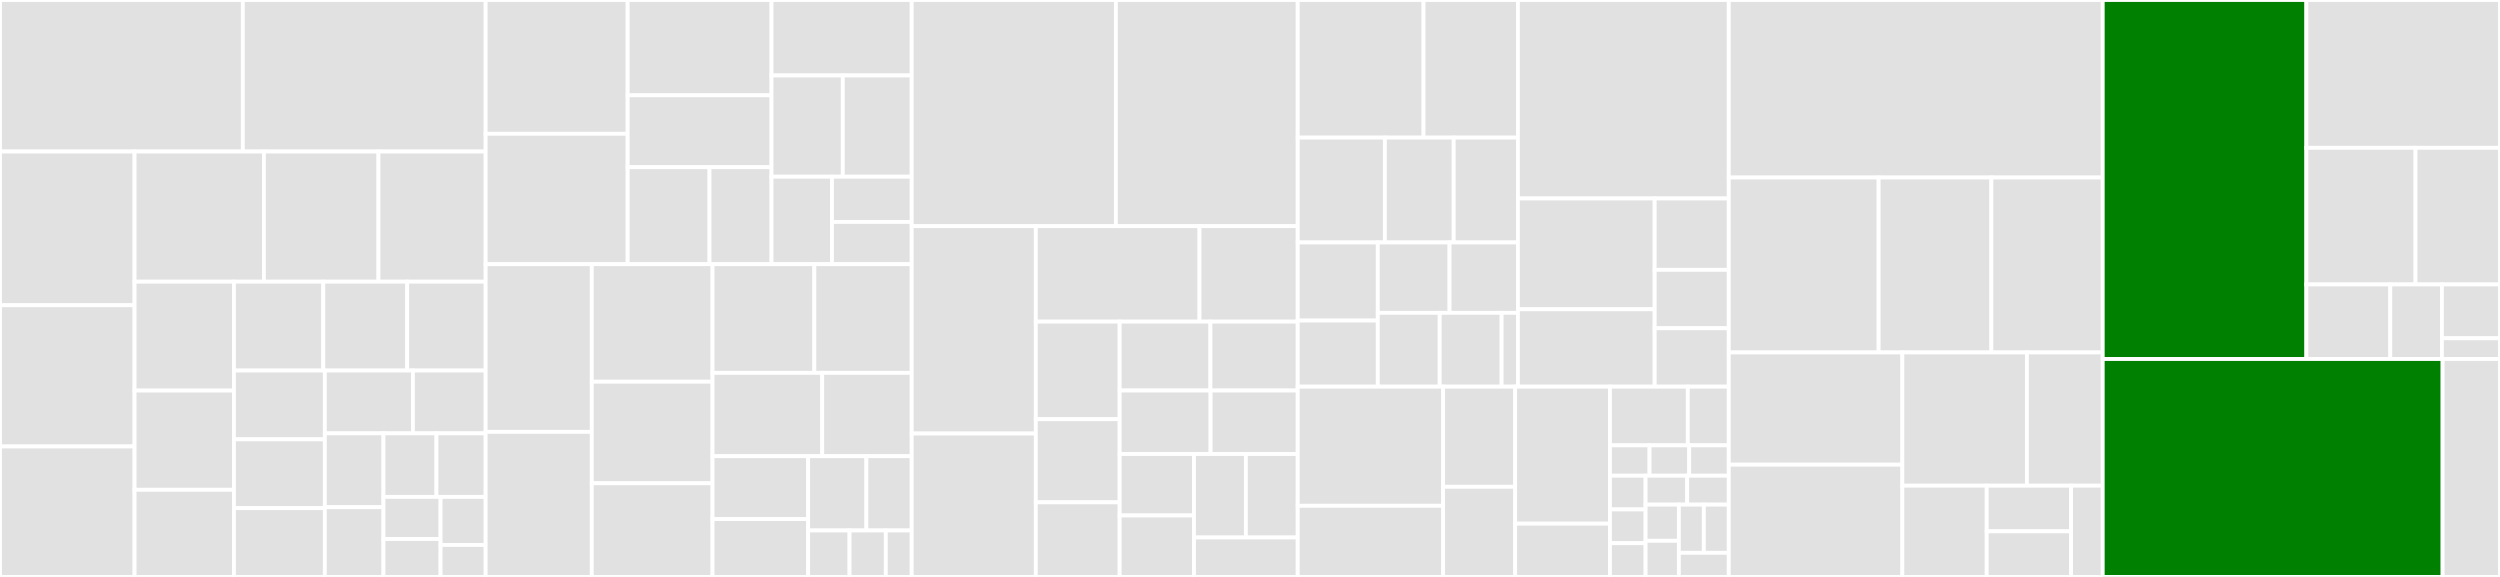 <svg baseProfile="full" width="650" height="150" viewBox="0 0 650 150" version="1.1"
xmlns="http://www.w3.org/2000/svg" xmlns:ev="http://www.w3.org/2001/xml-events"
xmlns:xlink="http://www.w3.org/1999/xlink">

<rect x="0" y="0" width="650" height="150" fill="#333333" stroke="none"/>

<style>rect.s{mask:url(#mask);}</style>
<defs>
  <pattern id="white" width="4" height="4" patternUnits="userSpaceOnUse" patternTransform="rotate(45)">
    <rect width="2" height="2" transform="translate(0,0)" fill="white"></rect>
  </pattern>
  <mask id="mask">
    <rect x="0" y="0" width="100%" height="100%" fill="url(#white)"></rect>
  </mask>
</defs>

<rect x="0" y="0" width="63.136" height="39.399" fill="#e1e1e1" stroke="white" stroke-width="1" class=" tooltipped" data-content="components/map/leg-diagram.js"><title>components/map/leg-diagram.js</title></rect>
<rect x="63.136" y="0" width="63.136" height="39.399" fill="#e1e1e1" stroke="white" stroke-width="1" class=" tooltipped" data-content="components/map/base-map.js"><title>components/map/base-map.js</title></rect>
<rect x="0" y="39.399" width="34.986" height="39.965" fill="#e1e1e1" stroke="white" stroke-width="1" class=" tooltipped" data-content="components/map/transitive-overlay.js"><title>components/map/transitive-overlay.js</title></rect>
<rect x="0" y="79.364" width="34.986" height="36.712" fill="#e1e1e1" stroke="white" stroke-width="1" class=" tooltipped" data-content="components/map/leaflet-canvas-layer.js"><title>components/map/leaflet-canvas-layer.js</title></rect>
<rect x="0" y="116.076" width="34.986" height="33.924" fill="#e1e1e1" stroke="white" stroke-width="1" class=" tooltipped" data-content="components/map/vehicle-rental-overlay.js"><title>components/map/vehicle-rental-overlay.js</title></rect>
<rect x="34.986" y="39.399" width="33.632" height="33.839" fill="#e1e1e1" stroke="white" stroke-width="1" class=" tooltipped" data-content="components/map/endpoint.js"><title>components/map/endpoint.js</title></rect>
<rect x="68.617" y="39.399" width="29.788" height="33.839" fill="#e1e1e1" stroke="white" stroke-width="1" class=" tooltipped" data-content="components/map/stylized-map.js"><title>components/map/stylized-map.js</title></rect>
<rect x="98.405" y="39.399" width="27.866" height="33.839" fill="#e1e1e1" stroke="white" stroke-width="1" class=" tooltipped" data-content="components/map/stops-overlay.js"><title>components/map/stops-overlay.js</title></rect>
<rect x="34.986" y="73.238" width="25.84" height="28.314" fill="#e1e1e1" stroke="white" stroke-width="1" class=" tooltipped" data-content="components/map/route-viewer-overlay.js"><title>components/map/route-viewer-overlay.js</title></rect>
<rect x="34.986" y="101.552" width="25.84" height="25.797" fill="#e1e1e1" stroke="white" stroke-width="1" class=" tooltipped" data-content="components/map/zipcar-overlay.js"><title>components/map/zipcar-overlay.js</title></rect>
<rect x="34.986" y="127.349" width="25.84" height="22.651" fill="#e1e1e1" stroke="white" stroke-width="1" class=" tooltipped" data-content="components/map/map.js"><title>components/map/map.js</title></rect>
<rect x="60.825" y="73.238" width="23.223" height="23.103" fill="#e1e1e1" stroke="white" stroke-width="1" class=" tooltipped" data-content="components/map/default-map.js"><title>components/map/default-map.js</title></rect>
<rect x="84.048" y="73.238" width="21.815" height="23.103" fill="#e1e1e1" stroke="white" stroke-width="1" class=" tooltipped" data-content="components/map/park-and-ride-overlay.js"><title>components/map/park-and-ride-overlay.js</title></rect>
<rect x="105.863" y="73.238" width="20.408" height="23.103" fill="#e1e1e1" stroke="white" stroke-width="1" class=" tooltipped" data-content="components/map/trip-viewer-overlay.js"><title>components/map/trip-viewer-overlay.js</title></rect>
<rect x="60.825" y="96.341" width="23.633" height="17.886" fill="#e1e1e1" stroke="white" stroke-width="1" class=" tooltipped" data-content="components/map/itinerary-legs.js"><title>components/map/itinerary-legs.js</title></rect>
<rect x="60.825" y="114.228" width="23.633" height="17.886" fill="#e1e1e1" stroke="white" stroke-width="1" class=" tooltipped" data-content="components/map/itinerary-steps.js"><title>components/map/itinerary-steps.js</title></rect>
<rect x="60.825" y="132.114" width="23.633" height="17.886" fill="#e1e1e1" stroke="white" stroke-width="1" class=" tooltipped" data-content="components/map/stop-viewer-overlay.js"><title>components/map/stop-viewer-overlay.js</title></rect>
<rect x="84.459" y="96.341" width="22.898" height="16.331" fill="#e1e1e1" stroke="white" stroke-width="1" class=" tooltipped" data-content="components/map/itinerary-overlay.js"><title>components/map/itinerary-overlay.js</title></rect>
<rect x="107.356" y="96.341" width="18.915" height="16.331" fill="#e1e1e1" stroke="white" stroke-width="1" class=" tooltipped" data-content="components/map/endpoints-overlay.js"><title>components/map/endpoints-overlay.js</title></rect>
<rect x="84.459" y="112.672" width="15.244" height="19.197" fill="#e1e1e1" stroke="white" stroke-width="1" class=" tooltipped" data-content="components/map/itinerary-stops.js"><title>components/map/itinerary-stops.js</title></rect>
<rect x="84.459" y="131.869" width="15.244" height="18.131" fill="#e1e1e1" stroke="white" stroke-width="1" class=" tooltipped" data-content="components/map/current-position-marker.js"><title>components/map/current-position-marker.js</title></rect>
<rect x="99.703" y="112.672" width="13.776" height="16.522" fill="#e1e1e1" stroke="white" stroke-width="1" class=" tooltipped" data-content="components/map/base-layers.js"><title>components/map/base-layers.js</title></rect>
<rect x="113.479" y="112.672" width="12.792" height="16.522" fill="#e1e1e1" stroke="white" stroke-width="1" class=" tooltipped" data-content="components/map/set-from-to.js"><title>components/map/set-from-to.js</title></rect>
<rect x="99.703" y="129.194" width="14.847" height="10.95" fill="#e1e1e1" stroke="white" stroke-width="1" class=" tooltipped" data-content="components/map/distance-measure.js"><title>components/map/distance-measure.js</title></rect>
<rect x="99.703" y="140.145" width="14.847" height="9.855" fill="#e1e1e1" stroke="white" stroke-width="1" class=" tooltipped" data-content="components/map/transitive-styles.js"><title>components/map/transitive-styles.js</title></rect>
<rect x="114.55" y="129.194" width="11.721" height="12.483" fill="#e1e1e1" stroke="white" stroke-width="1" class=" tooltipped" data-content="components/map/tile-overlay.js"><title>components/map/tile-overlay.js</title></rect>
<rect x="114.55" y="141.678" width="11.721" height="8.322" fill="#e1e1e1" stroke="white" stroke-width="1" class=" tooltipped" data-content="components/map/osm-base-layer.js"><title>components/map/osm-base-layer.js</title></rect>
<rect x="126.271" y="0" width="36.924" height="34.785" fill="#e1e1e1" stroke="white" stroke-width="1" class=" tooltipped" data-content="components/narrative/line-itin/place-row.js"><title>components/narrative/line-itin/place-row.js</title></rect>
<rect x="126.271" y="34.785" width="36.924" height="33.904" fill="#e1e1e1" stroke="white" stroke-width="1" class=" tooltipped" data-content="components/narrative/line-itin/transit-leg-body.js"><title>components/narrative/line-itin/transit-leg-body.js</title></rect>
<rect x="163.195" y="0" width="37.397" height="24.78" fill="#e1e1e1" stroke="white" stroke-width="1" class=" tooltipped" data-content="components/narrative/line-itin/access-leg-body.js"><title>components/narrative/line-itin/access-leg-body.js</title></rect>
<rect x="163.195" y="24.78" width="37.397" height="18.694" fill="#e1e1e1" stroke="white" stroke-width="1" class=" tooltipped" data-content="components/narrative/line-itin/itin-summary.js"><title>components/narrative/line-itin/itin-summary.js</title></rect>
<rect x="163.195" y="43.474" width="21.278" height="25.215" fill="#e1e1e1" stroke="white" stroke-width="1" class=" tooltipped" data-content="components/narrative/line-itin/line-itinerary.js"><title>components/narrative/line-itin/line-itinerary.js</title></rect>
<rect x="184.473" y="43.474" width="16.12" height="25.215" fill="#e1e1e1" stroke="white" stroke-width="1" class=" tooltipped" data-content="components/narrative/line-itin/itin-body.js"><title>components/narrative/line-itin/itin-body.js</title></rect>
<rect x="200.593" y="0" width="36.451" height="19.625" fill="#e1e1e1" stroke="white" stroke-width="1" class=" tooltipped" data-content="components/narrative/default/transit-leg.js"><title>components/narrative/default/transit-leg.js</title></rect>
<rect x="200.593" y="19.625" width="18.534" height="26.316" fill="#e1e1e1" stroke="white" stroke-width="1" class=" tooltipped" data-content="components/narrative/default/access-leg.js"><title>components/narrative/default/access-leg.js</title></rect>
<rect x="219.127" y="19.625" width="17.916" height="26.316" fill="#e1e1e1" stroke="white" stroke-width="1" class=" tooltipped" data-content="components/narrative/default/tnc-leg.js"><title>components/narrative/default/tnc-leg.js</title></rect>
<rect x="200.593" y="45.941" width="15.724" height="22.748" fill="#e1e1e1" stroke="white" stroke-width="1" class=" tooltipped" data-content="components/narrative/default/itinerary-summary.js"><title>components/narrative/default/itinerary-summary.js</title></rect>
<rect x="216.317" y="45.941" width="20.727" height="11.766" fill="#e1e1e1" stroke="white" stroke-width="1" class=" tooltipped" data-content="components/narrative/default/default-itinerary.js"><title>components/narrative/default/default-itinerary.js</title></rect>
<rect x="216.317" y="57.707" width="20.727" height="10.982" fill="#e1e1e1" stroke="white" stroke-width="1" class=" tooltipped" data-content="components/narrative/default/itinerary-details.js"><title>components/narrative/default/itinerary-details.js</title></rect>
<rect x="126.271" y="68.689" width="27.593" height="43.602" fill="#e1e1e1" stroke="white" stroke-width="1" class=" tooltipped" data-content="components/narrative/trip-tools.js"><title>components/narrative/trip-tools.js</title></rect>
<rect x="126.271" y="112.29" width="27.593" height="37.71" fill="#e1e1e1" stroke="white" stroke-width="1" class=" tooltipped" data-content="components/narrative/itinerary-carousel.js"><title>components/narrative/itinerary-carousel.js</title></rect>
<rect x="153.865" y="68.689" width="31.392" height="30.556" fill="#e1e1e1" stroke="white" stroke-width="1" class=" tooltipped" data-content="components/narrative/tabbed-itineraries.js"><title>components/narrative/tabbed-itineraries.js</title></rect>
<rect x="153.865" y="99.245" width="31.392" height="26.413" fill="#e1e1e1" stroke="white" stroke-width="1" class=" tooltipped" data-content="components/narrative/trip-details.js"><title>components/narrative/trip-details.js</title></rect>
<rect x="153.865" y="125.658" width="31.392" height="24.342" fill="#e1e1e1" stroke="white" stroke-width="1" class=" tooltipped" data-content="components/narrative/leg-diagram-preview.js"><title>components/narrative/leg-diagram-preview.js</title></rect>
<rect x="185.257" y="68.689" width="26.469" height="28.255" fill="#e1e1e1" stroke="white" stroke-width="1" class=" tooltipped" data-content="components/narrative/narrative-itineraries.js"><title>components/narrative/narrative-itineraries.js</title></rect>
<rect x="211.725" y="68.689" width="25.318" height="28.255" fill="#e1e1e1" stroke="white" stroke-width="1" class=" tooltipped" data-content="components/narrative/printable/printable-itinerary.js"><title>components/narrative/printable/printable-itinerary.js</title></rect>
<rect x="185.257" y="96.944" width="28.52" height="21.662" fill="#e1e1e1" stroke="white" stroke-width="1" class=" tooltipped" data-content="components/narrative/narrative-profile-options.js"><title>components/narrative/narrative-profile-options.js</title></rect>
<rect x="213.777" y="96.944" width="23.267" height="21.662" fill="#e1e1e1" stroke="white" stroke-width="1" class=" tooltipped" data-content="components/narrative/narrative-routing-results.js"><title>components/narrative/narrative-routing-results.js</title></rect>
<rect x="185.257" y="118.606" width="24.858" height="16.351" fill="#e1e1e1" stroke="white" stroke-width="1" class=" tooltipped" data-content="components/narrative/narrative-profile-summary.js"><title>components/narrative/narrative-profile-summary.js</title></rect>
<rect x="185.257" y="134.957" width="24.858" height="15.043" fill="#e1e1e1" stroke="white" stroke-width="1" class=" tooltipped" data-content="components/narrative/mode-icon.js"><title>components/narrative/mode-icon.js</title></rect>
<rect x="210.114" y="118.606" width="15.148" height="19.32" fill="#e1e1e1" stroke="white" stroke-width="1" class=" tooltipped" data-content="components/narrative/realtime-annotation.js"><title>components/narrative/realtime-annotation.js</title></rect>
<rect x="225.262" y="118.606" width="11.782" height="19.32" fill="#e1e1e1" stroke="white" stroke-width="1" class=" tooltipped" data-content="components/narrative/narrative-itinerary.js"><title>components/narrative/narrative-itinerary.js</title></rect>
<rect x="210.114" y="137.925" width="10.772" height="12.075" fill="#e1e1e1" stroke="white" stroke-width="1" class=" tooltipped" data-content="components/narrative/loading.js"><title>components/narrative/loading.js</title></rect>
<rect x="220.886" y="137.925" width="9.425" height="12.075" fill="#e1e1e1" stroke="white" stroke-width="1" class=" tooltipped" data-content="components/narrative/icon.js"><title>components/narrative/icon.js</title></rect>
<rect x="230.311" y="137.925" width="6.732" height="12.075" fill="#e1e1e1" stroke="white" stroke-width="1" class=" tooltipped" data-content="components/narrative/simple-realtime-annotation.js"><title>components/narrative/simple-realtime-annotation.js</title></rect>
<rect x="237.044" y="0" width="53.087" height="58.801" fill="#e1e1e1" stroke="white" stroke-width="1" class=" tooltipped" data-content="components/form/location-field.js"><title>components/form/location-field.js</title></rect>
<rect x="290.13" y="0" width="47.28" height="58.801" fill="#e1e1e1" stroke="white" stroke-width="1" class=" tooltipped" data-content="components/form/settings-selector-panel.js"><title>components/form/settings-selector-panel.js</title></rect>
<rect x="237.044" y="58.801" width="32.267" height="53.913" fill="#e1e1e1" stroke="white" stroke-width="1" class=" tooltipped" data-content="components/form/user-settings.js"><title>components/form/user-settings.js</title></rect>
<rect x="237.044" y="112.714" width="32.267" height="37.286" fill="#e1e1e1" stroke="white" stroke-width="1" class=" tooltipped" data-content="components/form/date-time-selector.js"><title>components/form/date-time-selector.js</title></rect>
<rect x="269.311" y="58.801" width="42.562" height="24.829" fill="#e1e1e1" stroke="white" stroke-width="1" class=" tooltipped" data-content="components/form/modes-panel.js"><title>components/form/modes-panel.js</title></rect>
<rect x="311.873" y="58.801" width="25.537" height="24.829" fill="#e1e1e1" stroke="white" stroke-width="1" class=" tooltipped" data-content="components/form/mode-button.js"><title>components/form/mode-button.js</title></rect>
<rect x="269.311" y="83.63" width="21.802" height="25.355" fill="#e1e1e1" stroke="white" stroke-width="1" class=" tooltipped" data-content="components/form/tabbed-form-panel.js"><title>components/form/tabbed-form-panel.js</title></rect>
<rect x="269.311" y="108.985" width="21.802" height="21.626" fill="#e1e1e1" stroke="white" stroke-width="1" class=" tooltipped" data-content="components/form/error-message.js"><title>components/form/error-message.js</title></rect>
<rect x="269.311" y="130.611" width="21.802" height="19.389" fill="#e1e1e1" stroke="white" stroke-width="1" class=" tooltipped" data-content="components/form/general-settings-panel.js"><title>components/form/general-settings-panel.js</title></rect>
<rect x="291.112" y="83.63" width="23.603" height="17.909" fill="#e1e1e1" stroke="white" stroke-width="1" class=" tooltipped" data-content="components/form/date-time-modal.js"><title>components/form/date-time-modal.js</title></rect>
<rect x="314.715" y="83.63" width="22.695" height="17.909" fill="#e1e1e1" stroke="white" stroke-width="1" class=" tooltipped" data-content="components/form/date-time-preview.js"><title>components/form/date-time-preview.js</title></rect>
<rect x="291.112" y="101.54" width="23.642" height="16.505" fill="#e1e1e1" stroke="white" stroke-width="1" class=" tooltipped" data-content="components/form/mode-selector.js"><title>components/form/mode-selector.js</title></rect>
<rect x="314.754" y="101.54" width="22.656" height="16.505" fill="#e1e1e1" stroke="white" stroke-width="1" class=" tooltipped" data-content="components/form/plan-trip-button.js"><title>components/form/plan-trip-button.js</title></rect>
<rect x="291.112" y="118.044" width="19.333" height="15.978" fill="#e1e1e1" stroke="white" stroke-width="1" class=" tooltipped" data-content="components/form/switch-button.js"><title>components/form/switch-button.js</title></rect>
<rect x="291.112" y="134.022" width="19.333" height="15.978" fill="#e1e1e1" stroke="white" stroke-width="1" class=" tooltipped" data-content="components/form/dropdown-selector.js"><title>components/form/dropdown-selector.js</title></rect>
<rect x="310.446" y="118.044" width="13.482" height="21.706" fill="#e1e1e1" stroke="white" stroke-width="1" class=" tooltipped" data-content="components/form/settings-preview.js"><title>components/form/settings-preview.js</title></rect>
<rect x="323.928" y="118.044" width="13.482" height="21.706" fill="#e1e1e1" stroke="white" stroke-width="1" class=" tooltipped" data-content="components/form/checkbox-selector.js"><title>components/form/checkbox-selector.js</title></rect>
<rect x="310.446" y="139.75" width="26.965" height="10.25" fill="#e1e1e1" stroke="white" stroke-width="1" class=" tooltipped" data-content="components/form/default-search-form.js"><title>components/form/default-search-form.js</title></rect>
<rect x="337.41" y="0" width="32.714" height="35.783" fill="#e1e1e1" stroke="white" stroke-width="1" class=" tooltipped" data-content="components/mobile/results-screen.js"><title>components/mobile/results-screen.js</title></rect>
<rect x="370.124" y="0" width="24.535" height="35.783" fill="#e1e1e1" stroke="white" stroke-width="1" class=" tooltipped" data-content="components/mobile/main.js"><title>components/mobile/main.js</title></rect>
<rect x="337.41" y="35.783" width="22.661" height="27.263" fill="#e1e1e1" stroke="white" stroke-width="1" class=" tooltipped" data-content="components/mobile/search-screen.js"><title>components/mobile/search-screen.js</title></rect>
<rect x="360.072" y="35.783" width="17.89" height="27.263" fill="#e1e1e1" stroke="white" stroke-width="1" class=" tooltipped" data-content="components/mobile/welcome-screen.js"><title>components/mobile/welcome-screen.js</title></rect>
<rect x="377.962" y="35.783" width="16.698" height="27.263" fill="#e1e1e1" stroke="white" stroke-width="1" class=" tooltipped" data-content="components/mobile/navigation-bar.js"><title>components/mobile/navigation-bar.js</title></rect>
<rect x="337.41" y="63.045" width="20.818" height="20.305" fill="#e1e1e1" stroke="white" stroke-width="1" class=" tooltipped" data-content="components/mobile/location-search.js"><title>components/mobile/location-search.js</title></rect>
<rect x="337.41" y="83.351" width="20.818" height="17.181" fill="#e1e1e1" stroke="white" stroke-width="1" class=" tooltipped" data-content="components/mobile/route-viewer.js"><title>components/mobile/route-viewer.js</title></rect>
<rect x="358.228" y="63.045" width="18.66" height="18.297" fill="#e1e1e1" stroke="white" stroke-width="1" class=" tooltipped" data-content="components/mobile/options-screen.js"><title>components/mobile/options-screen.js</title></rect>
<rect x="376.888" y="63.045" width="17.771" height="18.297" fill="#e1e1e1" stroke="white" stroke-width="1" class=" tooltipped" data-content="components/mobile/date-time-screen.js"><title>components/mobile/date-time-screen.js</title></rect>
<rect x="358.228" y="81.342" width="16.098" height="19.19" fill="#e1e1e1" stroke="white" stroke-width="1" class=" tooltipped" data-content="components/mobile/stop-viewer.js"><title>components/mobile/stop-viewer.js</title></rect>
<rect x="374.326" y="81.342" width="16.098" height="19.19" fill="#e1e1e1" stroke="white" stroke-width="1" class=" tooltipped" data-content="components/mobile/trip-viewer.js"><title>components/mobile/trip-viewer.js</title></rect>
<rect x="390.423" y="81.342" width="4.236" height="19.19" fill="#e1e1e1" stroke="white" stroke-width="1" class=" tooltipped" data-content="components/mobile/container.js"><title>components/mobile/container.js</title></rect>
<rect x="394.66" y="0" width="54.823" height="51.6" fill="#e1e1e1" stroke="white" stroke-width="1" class=" tooltipped" data-content="components/viewers/stop-viewer.js"><title>components/viewers/stop-viewer.js</title></rect>
<rect x="394.66" y="51.6" width="35.552" height="28.81" fill="#e1e1e1" stroke="white" stroke-width="1" class=" tooltipped" data-content="components/viewers/route-viewer.js"><title>components/viewers/route-viewer.js</title></rect>
<rect x="394.66" y="80.411" width="35.552" height="20.121" fill="#e1e1e1" stroke="white" stroke-width="1" class=" tooltipped" data-content="components/viewers/trip-viewer.js"><title>components/viewers/trip-viewer.js</title></rect>
<rect x="430.212" y="51.6" width="19.271" height="18.56" fill="#e1e1e1" stroke="white" stroke-width="1" class=" tooltipped" data-content="components/viewers/viewer-container.js"><title>components/viewers/viewer-container.js</title></rect>
<rect x="430.212" y="70.161" width="19.271" height="15.186" fill="#e1e1e1" stroke="white" stroke-width="1" class=" tooltipped" data-content="components/viewers/view-stop-button.js"><title>components/viewers/view-stop-button.js</title></rect>
<rect x="430.212" y="85.346" width="19.271" height="15.186" fill="#e1e1e1" stroke="white" stroke-width="1" class=" tooltipped" data-content="components/viewers/view-trip-button.js"><title>components/viewers/view-trip-button.js</title></rect>
<rect x="337.41" y="100.532" width="37.796" height="30.971" fill="#e1e1e1" stroke="white" stroke-width="1" class=" tooltipped" data-content="components/app/responsive-webapp.js"><title>components/app/responsive-webapp.js</title></rect>
<rect x="337.41" y="131.503" width="37.796" height="18.497" fill="#e1e1e1" stroke="white" stroke-width="1" class=" tooltipped" data-content="components/app/print-layout.js"><title>components/app/print-layout.js</title></rect>
<rect x="375.206" y="100.532" width="18.734" height="26.036" fill="#e1e1e1" stroke="white" stroke-width="1" class=" tooltipped" data-content="components/app/default-main-panel.js"><title>components/app/default-main-panel.js</title></rect>
<rect x="375.206" y="126.568" width="18.734" height="23.432" fill="#e1e1e1" stroke="white" stroke-width="1" class=" tooltipped" data-content="components/app/app-menu.js"><title>components/app/app-menu.js</title></rect>
<rect x="393.94" y="100.532" width="24.649" height="35.617" fill="#e1e1e1" stroke="white" stroke-width="1" class=" tooltipped" data-content="components/icons/mode-icon.js"><title>components/icons/mode-icon.js</title></rect>
<rect x="393.94" y="136.149" width="24.649" height="13.851" fill="#e1e1e1" stroke="white" stroke-width="1" class=" tooltipped" data-content="components/icons/direction-icon.js"><title>components/icons/direction-icon.js</title></rect>
<rect x="418.589" y="100.532" width="20.241" height="15.261" fill="#e1e1e1" stroke="white" stroke-width="1" class=" tooltipped" data-content="components/icons/index.js"><title>components/icons/index.js</title></rect>
<rect x="438.83" y="100.532" width="10.653" height="15.261" fill="#e1e1e1" stroke="white" stroke-width="1" class=" tooltipped" data-content="components/icons/location-icon.js"><title>components/icons/location-icon.js</title></rect>
<rect x="418.589" y="115.793" width="10.298" height="7.894" fill="#e1e1e1" stroke="white" stroke-width="1" class=" tooltipped" data-content="components/icons/transit-icon.js"><title>components/icons/transit-icon.js</title></rect>
<rect x="428.887" y="115.793" width="10.298" height="7.894" fill="#e1e1e1" stroke="white" stroke-width="1" class=" tooltipped" data-content="components/icons/lyft-icon.js"><title>components/icons/lyft-icon.js</title></rect>
<rect x="439.185" y="115.793" width="10.298" height="7.894" fill="#e1e1e1" stroke="white" stroke-width="1" class=" tooltipped" data-content="components/icons/bus-icon.js"><title>components/icons/bus-icon.js</title></rect>
<rect x="418.589" y="123.687" width="9.268" height="8.771" fill="#e1e1e1" stroke="white" stroke-width="1" class=" tooltipped" data-content="components/icons/uber-icon.js"><title>components/icons/uber-icon.js</title></rect>
<rect x="418.589" y="132.458" width="9.268" height="8.771" fill="#e1e1e1" stroke="white" stroke-width="1" class=" tooltipped" data-content="components/icons/gondola-icon.js"><title>components/icons/gondola-icon.js</title></rect>
<rect x="418.589" y="141.229" width="9.268" height="8.771" fill="#e1e1e1" stroke="white" stroke-width="1" class=" tooltipped" data-content="components/icons/walk-icon.js"><title>components/icons/walk-icon.js</title></rect>
<rect x="427.857" y="123.687" width="10.813" height="7.518" fill="#e1e1e1" stroke="white" stroke-width="1" class=" tooltipped" data-content="components/icons/streetcar-icon.js"><title>components/icons/streetcar-icon.js</title></rect>
<rect x="438.67" y="123.687" width="10.813" height="7.518" fill="#e1e1e1" stroke="white" stroke-width="1" class=" tooltipped" data-content="components/icons/rail-icon.js"><title>components/icons/rail-icon.js</title></rect>
<rect x="427.857" y="131.205" width="8.65" height="9.397" fill="#e1e1e1" stroke="white" stroke-width="1" class=" tooltipped" data-content="components/icons/bike-icon.js"><title>components/icons/bike-icon.js</title></rect>
<rect x="427.857" y="140.603" width="8.65" height="9.397" fill="#e1e1e1" stroke="white" stroke-width="1" class=" tooltipped" data-content="components/icons/car2go-icon.js"><title>components/icons/car2go-icon.js</title></rect>
<rect x="436.508" y="131.205" width="6.488" height="12.53" fill="#e1e1e1" stroke="white" stroke-width="1" class=" tooltipped" data-content="components/icons/reachnow-icon.js"><title>components/icons/reachnow-icon.js</title></rect>
<rect x="442.995" y="131.205" width="6.488" height="12.53" fill="#e1e1e1" stroke="white" stroke-width="1" class=" tooltipped" data-content="components/icons/tram-icon.js"><title>components/icons/tram-icon.js</title></rect>
<rect x="436.508" y="143.735" width="12.975" height="6.265" fill="#e1e1e1" stroke="white" stroke-width="1" class=" tooltipped" data-content="components/icons/biketown-icon.js"><title>components/icons/biketown-icon.js</title></rect>
<rect x="449.483" y="0" width="97.224" height="46.154" fill="#e1e1e1" stroke="white" stroke-width="1" class=" tooltipped" data-content="util/itinerary.js"><title>util/itinerary.js</title></rect>
<rect x="449.483" y="46.154" width="38.961" height="45.485" fill="#e1e1e1" stroke="white" stroke-width="1" class=" tooltipped" data-content="util/query.js"><title>util/query.js</title></rect>
<rect x="488.444" y="46.154" width="29.31" height="45.485" fill="#e1e1e1" stroke="white" stroke-width="1" class=" tooltipped" data-content="util/geocoder.js"><title>util/geocoder.js</title></rect>
<rect x="517.754" y="46.154" width="28.953" height="45.485" fill="#e1e1e1" stroke="white" stroke-width="1" class=" tooltipped" data-content="util/map.js"><title>util/map.js</title></rect>
<rect x="449.483" y="91.639" width="45.13" height="29.181" fill="#e1e1e1" stroke="white" stroke-width="1" class=" tooltipped" data-content="util/query-params.js"><title>util/query-params.js</title></rect>
<rect x="449.483" y="120.819" width="45.13" height="29.181" fill="#e1e1e1" stroke="white" stroke-width="1" class=" tooltipped" data-content="util/state.js"><title>util/state.js</title></rect>
<rect x="494.613" y="91.639" width="32.383" height="34.642" fill="#e1e1e1" stroke="white" stroke-width="1" class=" tooltipped" data-content="util/profile.js"><title>util/profile.js</title></rect>
<rect x="526.995" y="91.639" width="19.711" height="34.642" fill="#e1e1e1" stroke="white" stroke-width="1" class=" tooltipped" data-content="util/ui.js"><title>util/ui.js</title></rect>
<rect x="494.613" y="126.281" width="21.934" height="23.719" fill="#e1e1e1" stroke="white" stroke-width="1" class=" tooltipped" data-content="util/time.js"><title>util/time.js</title></rect>
<rect x="516.547" y="126.281" width="21.934" height="11.859" fill="#e1e1e1" stroke="white" stroke-width="1" class=" tooltipped" data-content="util/distance.js"><title>util/distance.js</title></rect>
<rect x="516.547" y="138.141" width="21.934" height="11.859" fill="#e1e1e1" stroke="white" stroke-width="1" class=" tooltipped" data-content="util/storage.js"><title>util/storage.js</title></rect>
<rect x="538.481" y="126.281" width="8.225" height="23.719" fill="#e1e1e1" stroke="white" stroke-width="1" class=" tooltipped" data-content="util/index.js"><title>util/index.js</title></rect>
<rect x="546.707" y="0" width="52.953" height="93.337" fill="green" stroke="white" stroke-width="1" class=" tooltipped" data-content="actions/api.js"><title>actions/api.js</title></rect>
<rect x="599.66" y="0" width="50.34" height="38.433" fill="#e1e1e1" stroke="white" stroke-width="1" class=" tooltipped" data-content="actions/ui.js"><title>actions/ui.js</title></rect>
<rect x="599.66" y="38.433" width="28.374" height="35.526" fill="#e1e1e1" stroke="white" stroke-width="1" class=" tooltipped" data-content="actions/form.js"><title>actions/form.js</title></rect>
<rect x="628.033" y="38.433" width="21.967" height="35.526" fill="#e1e1e1" stroke="white" stroke-width="1" class=" tooltipped" data-content="actions/map.js"><title>actions/map.js</title></rect>
<rect x="599.66" y="73.959" width="21.814" height="19.378" fill="#e1e1e1" stroke="white" stroke-width="1" class=" tooltipped" data-content="actions/location.js"><title>actions/location.js</title></rect>
<rect x="621.474" y="73.959" width="13.424" height="19.378" fill="#e1e1e1" stroke="white" stroke-width="1" class=" tooltipped" data-content="actions/zipcar.js"><title>actions/zipcar.js</title></rect>
<rect x="634.898" y="73.959" width="15.102" height="13.995" fill="#e1e1e1" stroke="white" stroke-width="1" class=" tooltipped" data-content="actions/narrative.js"><title>actions/narrative.js</title></rect>
<rect x="634.898" y="87.954" width="15.102" height="5.383" fill="#e1e1e1" stroke="white" stroke-width="1" class=" tooltipped" data-content="actions/config.js"><title>actions/config.js</title></rect>
<rect x="546.707" y="93.337" width="88.373" height="56.663" fill="green" stroke="white" stroke-width="1" class=" tooltipped" data-content="reducers/create-otp-reducer.js"><title>reducers/create-otp-reducer.js</title></rect>
<rect x="635.08" y="93.337" width="14.92" height="56.663" fill="#e1e1e1" stroke="white" stroke-width="1" class=" tooltipped" data-content="index.js"><title>index.js</title></rect>
</svg>